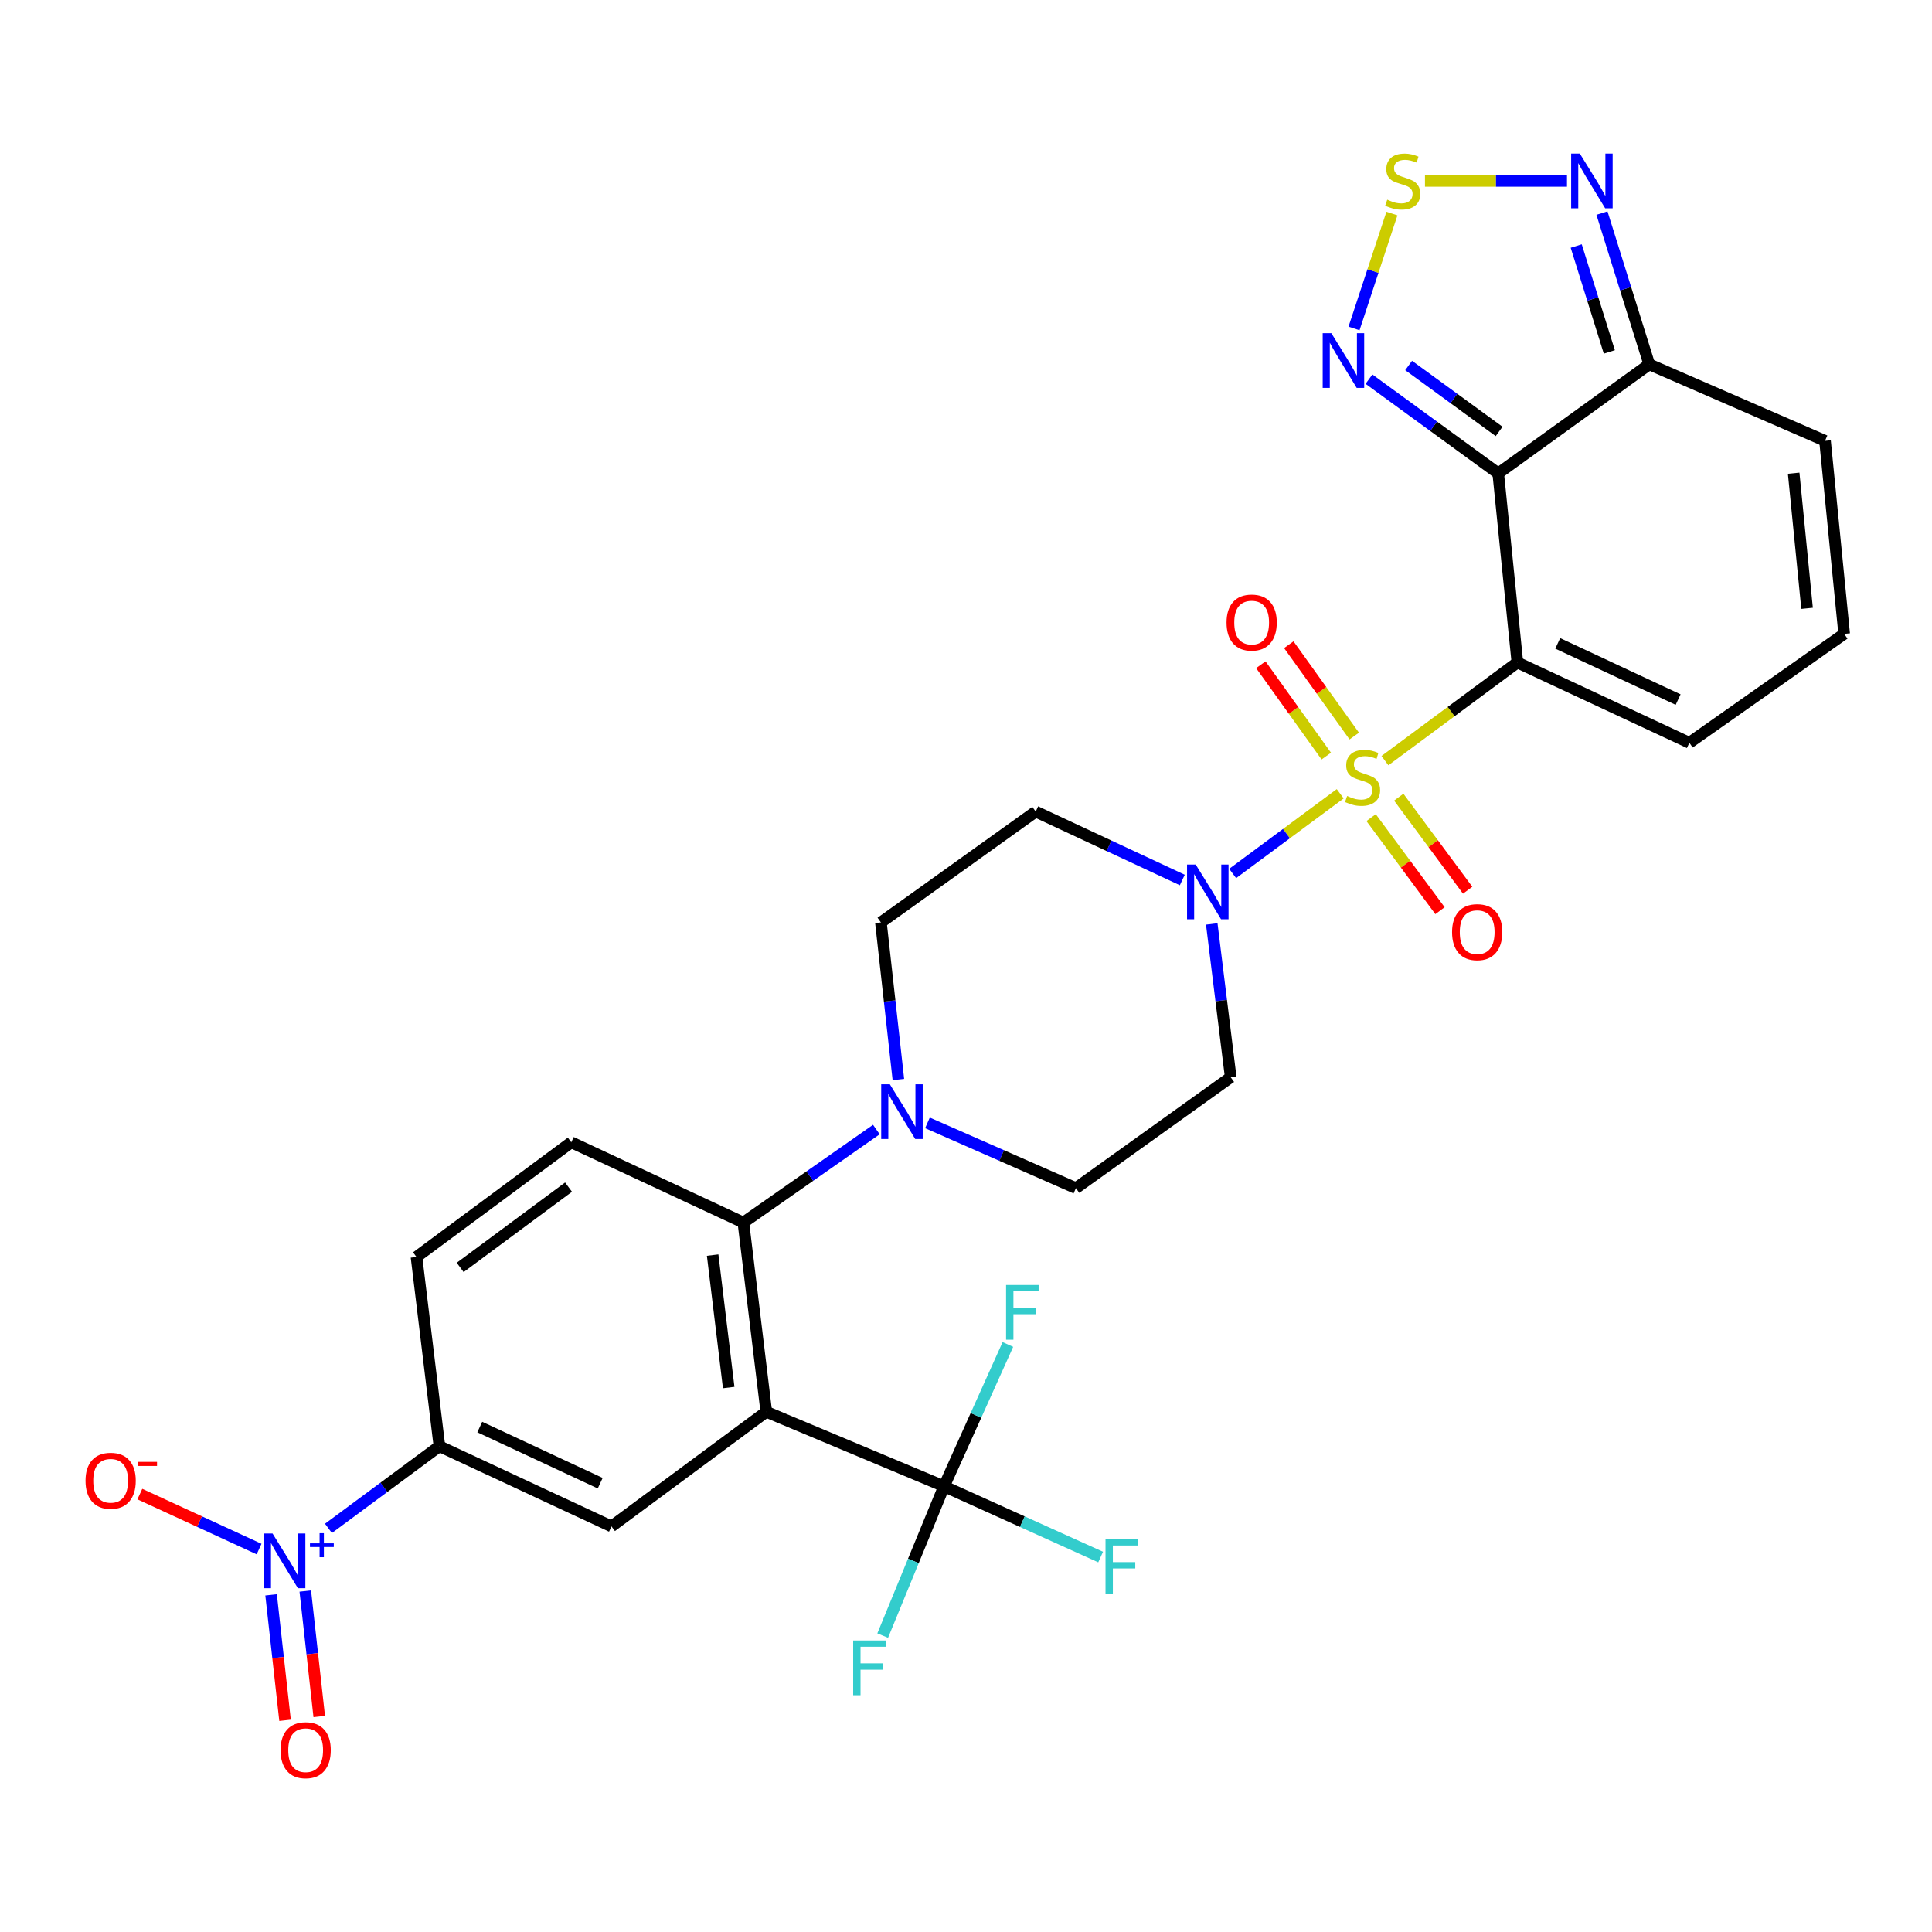 <?xml version='1.0' encoding='iso-8859-1'?>
<svg version='1.1' baseProfile='full'
              xmlns='http://www.w3.org/2000/svg'
                      xmlns:rdkit='http://www.rdkit.org/xml'
                      xmlns:xlink='http://www.w3.org/1999/xlink'
                  xml:space='preserve'
width='1000px' height='1000px' viewBox='0 0 1000 1000'>
<!-- END OF HEADER -->
<rect style='opacity:1.0;fill:#FFFFFF;stroke:none' width='1000' height='1000' x='0' y='0'> </rect>
<path class='bond-0' d='M 716.839,393.704 L 751.115,368.307' style='fill:none;fill-rule:evenodd;stroke:#CCCC00;stroke-width:6px;stroke-linecap:butt;stroke-linejoin:miter;stroke-opacity:1' />
<path class='bond-0' d='M 751.115,368.307 L 785.391,342.91' style='fill:none;fill-rule:evenodd;stroke:#000000;stroke-width:6px;stroke-linecap:butt;stroke-linejoin:miter;stroke-opacity:1' />
<path class='bond-3' d='M 693.693,410.855 L 665.859,431.482' style='fill:none;fill-rule:evenodd;stroke:#CCCC00;stroke-width:6px;stroke-linecap:butt;stroke-linejoin:miter;stroke-opacity:1' />
<path class='bond-3' d='M 665.859,431.482 L 638.024,452.109' style='fill:none;fill-rule:evenodd;stroke:#0000FF;stroke-width:6px;stroke-linecap:butt;stroke-linejoin:miter;stroke-opacity:1' />
<path class='bond-15' d='M 700.96,380.981 L 684.02,357.339' style='fill:none;fill-rule:evenodd;stroke:#CCCC00;stroke-width:6px;stroke-linecap:butt;stroke-linejoin:miter;stroke-opacity:1' />
<path class='bond-15' d='M 684.02,357.339 L 667.08,333.697' style='fill:none;fill-rule:evenodd;stroke:#FF0000;stroke-width:6px;stroke-linecap:butt;stroke-linejoin:miter;stroke-opacity:1' />
<path class='bond-15' d='M 686.484,391.353 L 669.544,367.711' style='fill:none;fill-rule:evenodd;stroke:#CCCC00;stroke-width:6px;stroke-linecap:butt;stroke-linejoin:miter;stroke-opacity:1' />
<path class='bond-15' d='M 669.544,367.711 L 652.604,344.069' style='fill:none;fill-rule:evenodd;stroke:#FF0000;stroke-width:6px;stroke-linecap:butt;stroke-linejoin:miter;stroke-opacity:1' />
<path class='bond-16' d='M 709.683,423.207 L 727.512,447.287' style='fill:none;fill-rule:evenodd;stroke:#CCCC00;stroke-width:6px;stroke-linecap:butt;stroke-linejoin:miter;stroke-opacity:1' />
<path class='bond-16' d='M 727.512,447.287 L 745.342,471.367' style='fill:none;fill-rule:evenodd;stroke:#FF0000;stroke-width:6px;stroke-linecap:butt;stroke-linejoin:miter;stroke-opacity:1' />
<path class='bond-16' d='M 723.994,412.61 L 741.824,436.69' style='fill:none;fill-rule:evenodd;stroke:#CCCC00;stroke-width:6px;stroke-linecap:butt;stroke-linejoin:miter;stroke-opacity:1' />
<path class='bond-16' d='M 741.824,436.69 L 759.654,460.77' style='fill:none;fill-rule:evenodd;stroke:#FF0000;stroke-width:6px;stroke-linecap:butt;stroke-linejoin:miter;stroke-opacity:1' />
<path class='bond-1' d='M 785.391,342.91 L 775.478,245.017' style='fill:none;fill-rule:evenodd;stroke:#000000;stroke-width:6px;stroke-linecap:butt;stroke-linejoin:miter;stroke-opacity:1' />
<path class='bond-14' d='M 785.391,342.91 L 874.41,384.471' style='fill:none;fill-rule:evenodd;stroke:#000000;stroke-width:6px;stroke-linecap:butt;stroke-linejoin:miter;stroke-opacity:1' />
<path class='bond-14' d='M 806.278,333.008 L 868.591,362.101' style='fill:none;fill-rule:evenodd;stroke:#000000;stroke-width:6px;stroke-linecap:butt;stroke-linejoin:miter;stroke-opacity:1' />
<path class='bond-7' d='M 775.478,245.017 L 742.03,220.635' style='fill:none;fill-rule:evenodd;stroke:#000000;stroke-width:6px;stroke-linecap:butt;stroke-linejoin:miter;stroke-opacity:1' />
<path class='bond-7' d='M 742.03,220.635 L 708.582,196.253' style='fill:none;fill-rule:evenodd;stroke:#0000FF;stroke-width:6px;stroke-linecap:butt;stroke-linejoin:miter;stroke-opacity:1' />
<path class='bond-7' d='M 775.934,223.312 L 752.52,206.244' style='fill:none;fill-rule:evenodd;stroke:#000000;stroke-width:6px;stroke-linecap:butt;stroke-linejoin:miter;stroke-opacity:1' />
<path class='bond-7' d='M 752.52,206.244 L 729.106,189.177' style='fill:none;fill-rule:evenodd;stroke:#0000FF;stroke-width:6px;stroke-linecap:butt;stroke-linejoin:miter;stroke-opacity:1' />
<path class='bond-8' d='M 775.478,245.017 L 853.654,188.586' style='fill:none;fill-rule:evenodd;stroke:#000000;stroke-width:6px;stroke-linecap:butt;stroke-linejoin:miter;stroke-opacity:1' />
<path class='bond-2' d='M 396.628,730.744 L 384.766,632.801' style='fill:none;fill-rule:evenodd;stroke:#000000;stroke-width:6px;stroke-linecap:butt;stroke-linejoin:miter;stroke-opacity:1' />
<path class='bond-2' d='M 377.17,718.193 L 368.866,649.633' style='fill:none;fill-rule:evenodd;stroke:#000000;stroke-width:6px;stroke-linecap:butt;stroke-linejoin:miter;stroke-opacity:1' />
<path class='bond-5' d='M 396.628,730.744 L 488.635,769.298' style='fill:none;fill-rule:evenodd;stroke:#000000;stroke-width:6px;stroke-linecap:butt;stroke-linejoin:miter;stroke-opacity:1' />
<path class='bond-12' d='M 396.628,730.744 L 316.503,790.063' style='fill:none;fill-rule:evenodd;stroke:#000000;stroke-width:6px;stroke-linecap:butt;stroke-linejoin:miter;stroke-opacity:1' />
<path class='bond-17' d='M 627.201,478.225 L 632.107,517.904' style='fill:none;fill-rule:evenodd;stroke:#0000FF;stroke-width:6px;stroke-linecap:butt;stroke-linejoin:miter;stroke-opacity:1' />
<path class='bond-17' d='M 632.107,517.904 L 637.013,557.583' style='fill:none;fill-rule:evenodd;stroke:#000000;stroke-width:6px;stroke-linecap:butt;stroke-linejoin:miter;stroke-opacity:1' />
<path class='bond-18' d='M 611.954,455.489 L 574.018,437.783' style='fill:none;fill-rule:evenodd;stroke:#0000FF;stroke-width:6px;stroke-linecap:butt;stroke-linejoin:miter;stroke-opacity:1' />
<path class='bond-18' d='M 574.018,437.783 L 536.082,420.077' style='fill:none;fill-rule:evenodd;stroke:#000000;stroke-width:6px;stroke-linecap:butt;stroke-linejoin:miter;stroke-opacity:1' />
<path class='bond-4' d='M 170.009,791.08 L 198.726,769.816' style='fill:none;fill-rule:evenodd;stroke:#0000FF;stroke-width:6px;stroke-linecap:butt;stroke-linejoin:miter;stroke-opacity:1' />
<path class='bond-4' d='M 198.726,769.816 L 227.444,748.551' style='fill:none;fill-rule:evenodd;stroke:#000000;stroke-width:6px;stroke-linecap:butt;stroke-linejoin:miter;stroke-opacity:1' />
<path class='bond-20' d='M 134.1,801.786 L 103.243,787.557' style='fill:none;fill-rule:evenodd;stroke:#0000FF;stroke-width:6px;stroke-linecap:butt;stroke-linejoin:miter;stroke-opacity:1' />
<path class='bond-20' d='M 103.243,787.557 L 72.386,773.329' style='fill:none;fill-rule:evenodd;stroke:#FF0000;stroke-width:6px;stroke-linecap:butt;stroke-linejoin:miter;stroke-opacity:1' />
<path class='bond-21' d='M 140.318,825.489 L 143.93,857.961' style='fill:none;fill-rule:evenodd;stroke:#0000FF;stroke-width:6px;stroke-linecap:butt;stroke-linejoin:miter;stroke-opacity:1' />
<path class='bond-21' d='M 143.93,857.961 L 147.542,890.433' style='fill:none;fill-rule:evenodd;stroke:#FF0000;stroke-width:6px;stroke-linecap:butt;stroke-linejoin:miter;stroke-opacity:1' />
<path class='bond-21' d='M 158.017,823.52 L 161.629,855.992' style='fill:none;fill-rule:evenodd;stroke:#0000FF;stroke-width:6px;stroke-linecap:butt;stroke-linejoin:miter;stroke-opacity:1' />
<path class='bond-21' d='M 161.629,855.992 L 165.24,888.464' style='fill:none;fill-rule:evenodd;stroke:#FF0000;stroke-width:6px;stroke-linecap:butt;stroke-linejoin:miter;stroke-opacity:1' />
<path class='bond-27' d='M 488.635,769.298 L 472.759,807.935' style='fill:none;fill-rule:evenodd;stroke:#000000;stroke-width:6px;stroke-linecap:butt;stroke-linejoin:miter;stroke-opacity:1' />
<path class='bond-27' d='M 472.759,807.935 L 456.883,846.573' style='fill:none;fill-rule:evenodd;stroke:#33CCCC;stroke-width:6px;stroke-linecap:butt;stroke-linejoin:miter;stroke-opacity:1' />
<path class='bond-28' d='M 488.635,769.298 L 505.158,732.598' style='fill:none;fill-rule:evenodd;stroke:#000000;stroke-width:6px;stroke-linecap:butt;stroke-linejoin:miter;stroke-opacity:1' />
<path class='bond-28' d='M 505.158,732.598 L 521.681,695.898' style='fill:none;fill-rule:evenodd;stroke:#33CCCC;stroke-width:6px;stroke-linecap:butt;stroke-linejoin:miter;stroke-opacity:1' />
<path class='bond-29' d='M 488.635,769.298 L 529.161,787.611' style='fill:none;fill-rule:evenodd;stroke:#000000;stroke-width:6px;stroke-linecap:butt;stroke-linejoin:miter;stroke-opacity:1' />
<path class='bond-29' d='M 529.161,787.611 L 569.688,805.924' style='fill:none;fill-rule:evenodd;stroke:#33CCCC;stroke-width:6px;stroke-linecap:butt;stroke-linejoin:miter;stroke-opacity:1' />
<path class='bond-6' d='M 384.766,632.801 L 419.186,608.727' style='fill:none;fill-rule:evenodd;stroke:#000000;stroke-width:6px;stroke-linecap:butt;stroke-linejoin:miter;stroke-opacity:1' />
<path class='bond-6' d='M 419.186,608.727 L 453.605,584.654' style='fill:none;fill-rule:evenodd;stroke:#0000FF;stroke-width:6px;stroke-linecap:butt;stroke-linejoin:miter;stroke-opacity:1' />
<path class='bond-19' d='M 384.766,632.801 L 295.697,591.24' style='fill:none;fill-rule:evenodd;stroke:#000000;stroke-width:6px;stroke-linecap:butt;stroke-linejoin:miter;stroke-opacity:1' />
<path class='bond-9' d='M 700.841,170.009 L 710.651,140.27' style='fill:none;fill-rule:evenodd;stroke:#0000FF;stroke-width:6px;stroke-linecap:butt;stroke-linejoin:miter;stroke-opacity:1' />
<path class='bond-9' d='M 710.651,140.27 L 720.461,110.531' style='fill:none;fill-rule:evenodd;stroke:#CCCC00;stroke-width:6px;stroke-linecap:butt;stroke-linejoin:miter;stroke-opacity:1' />
<path class='bond-11' d='M 853.654,188.586 L 841.412,149.437' style='fill:none;fill-rule:evenodd;stroke:#000000;stroke-width:6px;stroke-linecap:butt;stroke-linejoin:miter;stroke-opacity:1' />
<path class='bond-11' d='M 841.412,149.437 L 829.17,110.288' style='fill:none;fill-rule:evenodd;stroke:#0000FF;stroke-width:6px;stroke-linecap:butt;stroke-linejoin:miter;stroke-opacity:1' />
<path class='bond-11' d='M 832.986,182.156 L 824.416,154.751' style='fill:none;fill-rule:evenodd;stroke:#000000;stroke-width:6px;stroke-linecap:butt;stroke-linejoin:miter;stroke-opacity:1' />
<path class='bond-11' d='M 824.416,154.751 L 815.847,127.347' style='fill:none;fill-rule:evenodd;stroke:#0000FF;stroke-width:6px;stroke-linecap:butt;stroke-linejoin:miter;stroke-opacity:1' />
<path class='bond-31' d='M 853.654,188.586 L 944.632,228.178' style='fill:none;fill-rule:evenodd;stroke:#000000;stroke-width:6px;stroke-linecap:butt;stroke-linejoin:miter;stroke-opacity:1' />
<path class='bond-32' d='M 737.56,93.641 L 774.313,93.641' style='fill:none;fill-rule:evenodd;stroke:#CCCC00;stroke-width:6px;stroke-linecap:butt;stroke-linejoin:miter;stroke-opacity:1' />
<path class='bond-32' d='M 774.313,93.641 L 811.065,93.641' style='fill:none;fill-rule:evenodd;stroke:#0000FF;stroke-width:6px;stroke-linecap:butt;stroke-linejoin:miter;stroke-opacity:1' />
<path class='bond-10' d='M 465.001,558.767 L 460.479,518.107' style='fill:none;fill-rule:evenodd;stroke:#0000FF;stroke-width:6px;stroke-linecap:butt;stroke-linejoin:miter;stroke-opacity:1' />
<path class='bond-10' d='M 460.479,518.107 L 455.957,477.448' style='fill:none;fill-rule:evenodd;stroke:#000000;stroke-width:6px;stroke-linecap:butt;stroke-linejoin:miter;stroke-opacity:1' />
<path class='bond-30' d='M 480.049,581.195 L 518.468,598.089' style='fill:none;fill-rule:evenodd;stroke:#0000FF;stroke-width:6px;stroke-linecap:butt;stroke-linejoin:miter;stroke-opacity:1' />
<path class='bond-30' d='M 518.468,598.089 L 556.888,614.983' style='fill:none;fill-rule:evenodd;stroke:#000000;stroke-width:6px;stroke-linecap:butt;stroke-linejoin:miter;stroke-opacity:1' />
<path class='bond-33' d='M 316.503,790.063 L 227.444,748.551' style='fill:none;fill-rule:evenodd;stroke:#000000;stroke-width:6px;stroke-linecap:butt;stroke-linejoin:miter;stroke-opacity:1' />
<path class='bond-33' d='M 310.667,767.696 L 248.326,738.638' style='fill:none;fill-rule:evenodd;stroke:#000000;stroke-width:6px;stroke-linecap:butt;stroke-linejoin:miter;stroke-opacity:1' />
<path class='bond-13' d='M 227.444,748.551 L 215.572,650.609' style='fill:none;fill-rule:evenodd;stroke:#000000;stroke-width:6px;stroke-linecap:butt;stroke-linejoin:miter;stroke-opacity:1' />
<path class='bond-22' d='M 874.41,384.471 L 954.545,328.1' style='fill:none;fill-rule:evenodd;stroke:#000000;stroke-width:6px;stroke-linecap:butt;stroke-linejoin:miter;stroke-opacity:1' />
<path class='bond-23' d='M 637.013,557.583 L 556.888,614.983' style='fill:none;fill-rule:evenodd;stroke:#000000;stroke-width:6px;stroke-linecap:butt;stroke-linejoin:miter;stroke-opacity:1' />
<path class='bond-24' d='M 536.082,420.077 L 455.957,477.448' style='fill:none;fill-rule:evenodd;stroke:#000000;stroke-width:6px;stroke-linecap:butt;stroke-linejoin:miter;stroke-opacity:1' />
<path class='bond-26' d='M 295.697,591.24 L 215.572,650.609' style='fill:none;fill-rule:evenodd;stroke:#000000;stroke-width:6px;stroke-linecap:butt;stroke-linejoin:miter;stroke-opacity:1' />
<path class='bond-26' d='M 294.28,614.453 L 238.192,656.011' style='fill:none;fill-rule:evenodd;stroke:#000000;stroke-width:6px;stroke-linecap:butt;stroke-linejoin:miter;stroke-opacity:1' />
<path class='bond-25' d='M 954.545,328.1 L 944.632,228.178' style='fill:none;fill-rule:evenodd;stroke:#000000;stroke-width:6px;stroke-linecap:butt;stroke-linejoin:miter;stroke-opacity:1' />
<path class='bond-25' d='M 935.338,314.87 L 928.399,244.925' style='fill:none;fill-rule:evenodd;stroke:#000000;stroke-width:6px;stroke-linecap:butt;stroke-linejoin:miter;stroke-opacity:1' />
<path  class='atom-0' d='M 697.266 411.999
Q 697.586 412.119, 698.906 412.679
Q 700.226 413.239, 701.666 413.599
Q 703.146 413.919, 704.586 413.919
Q 707.266 413.919, 708.826 412.639
Q 710.386 411.319, 710.386 409.039
Q 710.386 407.479, 709.586 406.519
Q 708.826 405.559, 707.626 405.039
Q 706.426 404.519, 704.426 403.919
Q 701.906 403.159, 700.386 402.439
Q 698.906 401.719, 697.826 400.199
Q 696.786 398.679, 696.786 396.119
Q 696.786 392.559, 699.186 390.359
Q 701.626 388.159, 706.426 388.159
Q 709.706 388.159, 713.426 389.719
L 712.506 392.799
Q 709.106 391.399, 706.546 391.399
Q 703.786 391.399, 702.266 392.559
Q 700.746 393.679, 700.786 395.639
Q 700.786 397.159, 701.546 398.079
Q 702.346 398.999, 703.466 399.519
Q 704.626 400.039, 706.546 400.639
Q 709.106 401.439, 710.626 402.239
Q 712.146 403.039, 713.226 404.679
Q 714.346 406.279, 714.346 409.039
Q 714.346 412.959, 711.706 415.079
Q 709.106 417.159, 704.746 417.159
Q 702.226 417.159, 700.306 416.599
Q 698.426 416.079, 696.186 415.159
L 697.266 411.999
' fill='#CCCC00'/>
<path  class='atom-4' d='M 618.891 447.488
L 628.171 462.488
Q 629.091 463.968, 630.571 466.648
Q 632.051 469.328, 632.131 469.488
L 632.131 447.488
L 635.891 447.488
L 635.891 475.808
L 632.011 475.808
L 622.051 459.408
Q 620.891 457.488, 619.651 455.288
Q 618.451 453.088, 618.091 452.408
L 618.091 475.808
L 614.411 475.808
L 614.411 447.488
L 618.891 447.488
' fill='#0000FF'/>
<path  class='atom-5' d='M 141.059 793.721
L 150.339 808.721
Q 151.259 810.201, 152.739 812.881
Q 154.219 815.561, 154.299 815.721
L 154.299 793.721
L 158.059 793.721
L 158.059 822.041
L 154.179 822.041
L 144.219 805.641
Q 143.059 803.721, 141.819 801.521
Q 140.619 799.321, 140.259 798.641
L 140.259 822.041
L 136.579 822.041
L 136.579 793.721
L 141.059 793.721
' fill='#0000FF'/>
<path  class='atom-5' d='M 160.435 798.826
L 165.424 798.826
L 165.424 793.572
L 167.642 793.572
L 167.642 798.826
L 172.764 798.826
L 172.764 800.727
L 167.642 800.727
L 167.642 806.007
L 165.424 806.007
L 165.424 800.727
L 160.435 800.727
L 160.435 798.826
' fill='#0000FF'/>
<path  class='atom-8' d='M 689.103 172.457
L 698.383 187.457
Q 699.303 188.937, 700.783 191.617
Q 702.263 194.297, 702.343 194.457
L 702.343 172.457
L 706.103 172.457
L 706.103 200.777
L 702.223 200.777
L 692.263 184.377
Q 691.103 182.457, 689.863 180.257
Q 688.663 178.057, 688.303 177.377
L 688.303 200.777
L 684.623 200.777
L 684.623 172.457
L 689.103 172.457
' fill='#0000FF'/>
<path  class='atom-10' d='M 718.032 103.361
Q 718.352 103.481, 719.672 104.041
Q 720.992 104.601, 722.432 104.961
Q 723.912 105.281, 725.352 105.281
Q 728.032 105.281, 729.592 104.001
Q 731.152 102.681, 731.152 100.401
Q 731.152 98.841, 730.352 97.881
Q 729.592 96.921, 728.392 96.401
Q 727.192 95.881, 725.192 95.281
Q 722.672 94.521, 721.152 93.801
Q 719.672 93.081, 718.592 91.561
Q 717.552 90.041, 717.552 87.481
Q 717.552 83.921, 719.952 81.721
Q 722.392 79.521, 727.192 79.521
Q 730.472 79.521, 734.192 81.081
L 733.272 84.161
Q 729.872 82.761, 727.312 82.761
Q 724.552 82.761, 723.032 83.921
Q 721.512 85.041, 721.552 87.001
Q 721.552 88.521, 722.312 89.441
Q 723.112 90.361, 724.232 90.881
Q 725.392 91.401, 727.312 92.001
Q 729.872 92.801, 731.392 93.601
Q 732.912 94.401, 733.992 96.041
Q 735.112 97.641, 735.112 100.401
Q 735.112 104.321, 732.472 106.441
Q 729.872 108.521, 725.512 108.521
Q 722.992 108.521, 721.072 107.961
Q 719.192 107.441, 716.952 106.521
L 718.032 103.361
' fill='#CCCC00'/>
<path  class='atom-11' d='M 460.59 561.231
L 469.87 576.231
Q 470.79 577.711, 472.27 580.391
Q 473.75 583.071, 473.83 583.231
L 473.83 561.231
L 477.59 561.231
L 477.59 589.551
L 473.71 589.551
L 463.75 573.151
Q 462.59 571.231, 461.35 569.031
Q 460.15 566.831, 459.79 566.151
L 459.79 589.551
L 456.11 589.551
L 456.11 561.231
L 460.59 561.231
' fill='#0000FF'/>
<path  class='atom-12' d='M 817.705 79.481
L 826.985 94.481
Q 827.905 95.961, 829.385 98.641
Q 830.865 101.321, 830.945 101.481
L 830.945 79.481
L 834.705 79.481
L 834.705 107.801
L 830.825 107.801
L 820.865 91.401
Q 819.705 89.481, 818.465 87.281
Q 817.265 85.081, 816.905 84.401
L 816.905 107.801
L 813.225 107.801
L 813.225 79.481
L 817.705 79.481
' fill='#0000FF'/>
<path  class='atom-16' d='M 634.856 322.234
Q 634.856 315.434, 638.216 311.634
Q 641.576 307.834, 647.856 307.834
Q 654.136 307.834, 657.496 311.634
Q 660.856 315.434, 660.856 322.234
Q 660.856 329.114, 657.456 333.034
Q 654.056 336.914, 647.856 336.914
Q 641.616 336.914, 638.216 333.034
Q 634.856 329.154, 634.856 322.234
M 647.856 333.714
Q 652.176 333.714, 654.496 330.834
Q 656.856 327.914, 656.856 322.234
Q 656.856 316.674, 654.496 313.874
Q 652.176 311.034, 647.856 311.034
Q 643.536 311.034, 641.176 313.834
Q 638.856 316.634, 638.856 322.234
Q 638.856 327.954, 641.176 330.834
Q 643.536 333.714, 647.856 333.714
' fill='#FF0000'/>
<path  class='atom-17' d='M 751.586 482.474
Q 751.586 475.674, 754.946 471.874
Q 758.306 468.074, 764.586 468.074
Q 770.866 468.074, 774.226 471.874
Q 777.586 475.674, 777.586 482.474
Q 777.586 489.354, 774.186 493.274
Q 770.786 497.154, 764.586 497.154
Q 758.346 497.154, 754.946 493.274
Q 751.586 489.394, 751.586 482.474
M 764.586 493.954
Q 768.906 493.954, 771.226 491.074
Q 773.586 488.154, 773.586 482.474
Q 773.586 476.914, 771.226 474.114
Q 768.906 471.274, 764.586 471.274
Q 760.266 471.274, 757.906 474.074
Q 755.586 476.874, 755.586 482.474
Q 755.586 488.194, 757.906 491.074
Q 760.266 493.954, 764.586 493.954
' fill='#FF0000'/>
<path  class='atom-21' d='M 44.271 766.439
Q 44.271 759.639, 47.631 755.839
Q 50.991 752.039, 57.271 752.039
Q 63.551 752.039, 66.911 755.839
Q 70.271 759.639, 70.271 766.439
Q 70.271 773.319, 66.871 777.239
Q 63.471 781.119, 57.271 781.119
Q 51.031 781.119, 47.631 777.239
Q 44.271 773.359, 44.271 766.439
M 57.271 777.919
Q 61.591 777.919, 63.911 775.039
Q 66.271 772.119, 66.271 766.439
Q 66.271 760.879, 63.911 758.079
Q 61.591 755.239, 57.271 755.239
Q 52.951 755.239, 50.591 758.039
Q 48.271 760.839, 48.271 766.439
Q 48.271 772.159, 50.591 775.039
Q 52.951 777.919, 57.271 777.919
' fill='#FF0000'/>
<path  class='atom-21' d='M 71.591 756.662
L 81.28 756.662
L 81.28 758.774
L 71.591 758.774
L 71.591 756.662
' fill='#FF0000'/>
<path  class='atom-22' d='M 145.211 905.894
Q 145.211 899.094, 148.571 895.294
Q 151.931 891.494, 158.211 891.494
Q 164.491 891.494, 167.851 895.294
Q 171.211 899.094, 171.211 905.894
Q 171.211 912.774, 167.811 916.694
Q 164.411 920.574, 158.211 920.574
Q 151.971 920.574, 148.571 916.694
Q 145.211 912.814, 145.211 905.894
M 158.211 917.374
Q 162.531 917.374, 164.851 914.494
Q 167.211 911.574, 167.211 905.894
Q 167.211 900.334, 164.851 897.534
Q 162.531 894.694, 158.211 894.694
Q 153.891 894.694, 151.531 897.494
Q 149.211 900.294, 149.211 905.894
Q 149.211 911.614, 151.531 914.494
Q 153.891 917.374, 158.211 917.374
' fill='#FF0000'/>
<path  class='atom-28' d='M 441.601 849.113
L 458.441 849.113
L 458.441 852.353
L 445.401 852.353
L 445.401 860.953
L 457.001 860.953
L 457.001 864.233
L 445.401 864.233
L 445.401 877.433
L 441.601 877.433
L 441.601 849.113
' fill='#33CCCC'/>
<path  class='atom-29' d='M 520.747 665.109
L 537.587 665.109
L 537.587 668.349
L 524.547 668.349
L 524.547 676.949
L 536.147 676.949
L 536.147 680.229
L 524.547 680.229
L 524.547 693.429
L 520.747 693.429
L 520.747 665.109
' fill='#33CCCC'/>
<path  class='atom-30' d='M 572.212 796.709
L 589.052 796.709
L 589.052 799.949
L 576.012 799.949
L 576.012 808.549
L 587.612 808.549
L 587.612 811.829
L 576.012 811.829
L 576.012 825.029
L 572.212 825.029
L 572.212 796.709
' fill='#33CCCC'/>
</svg>
